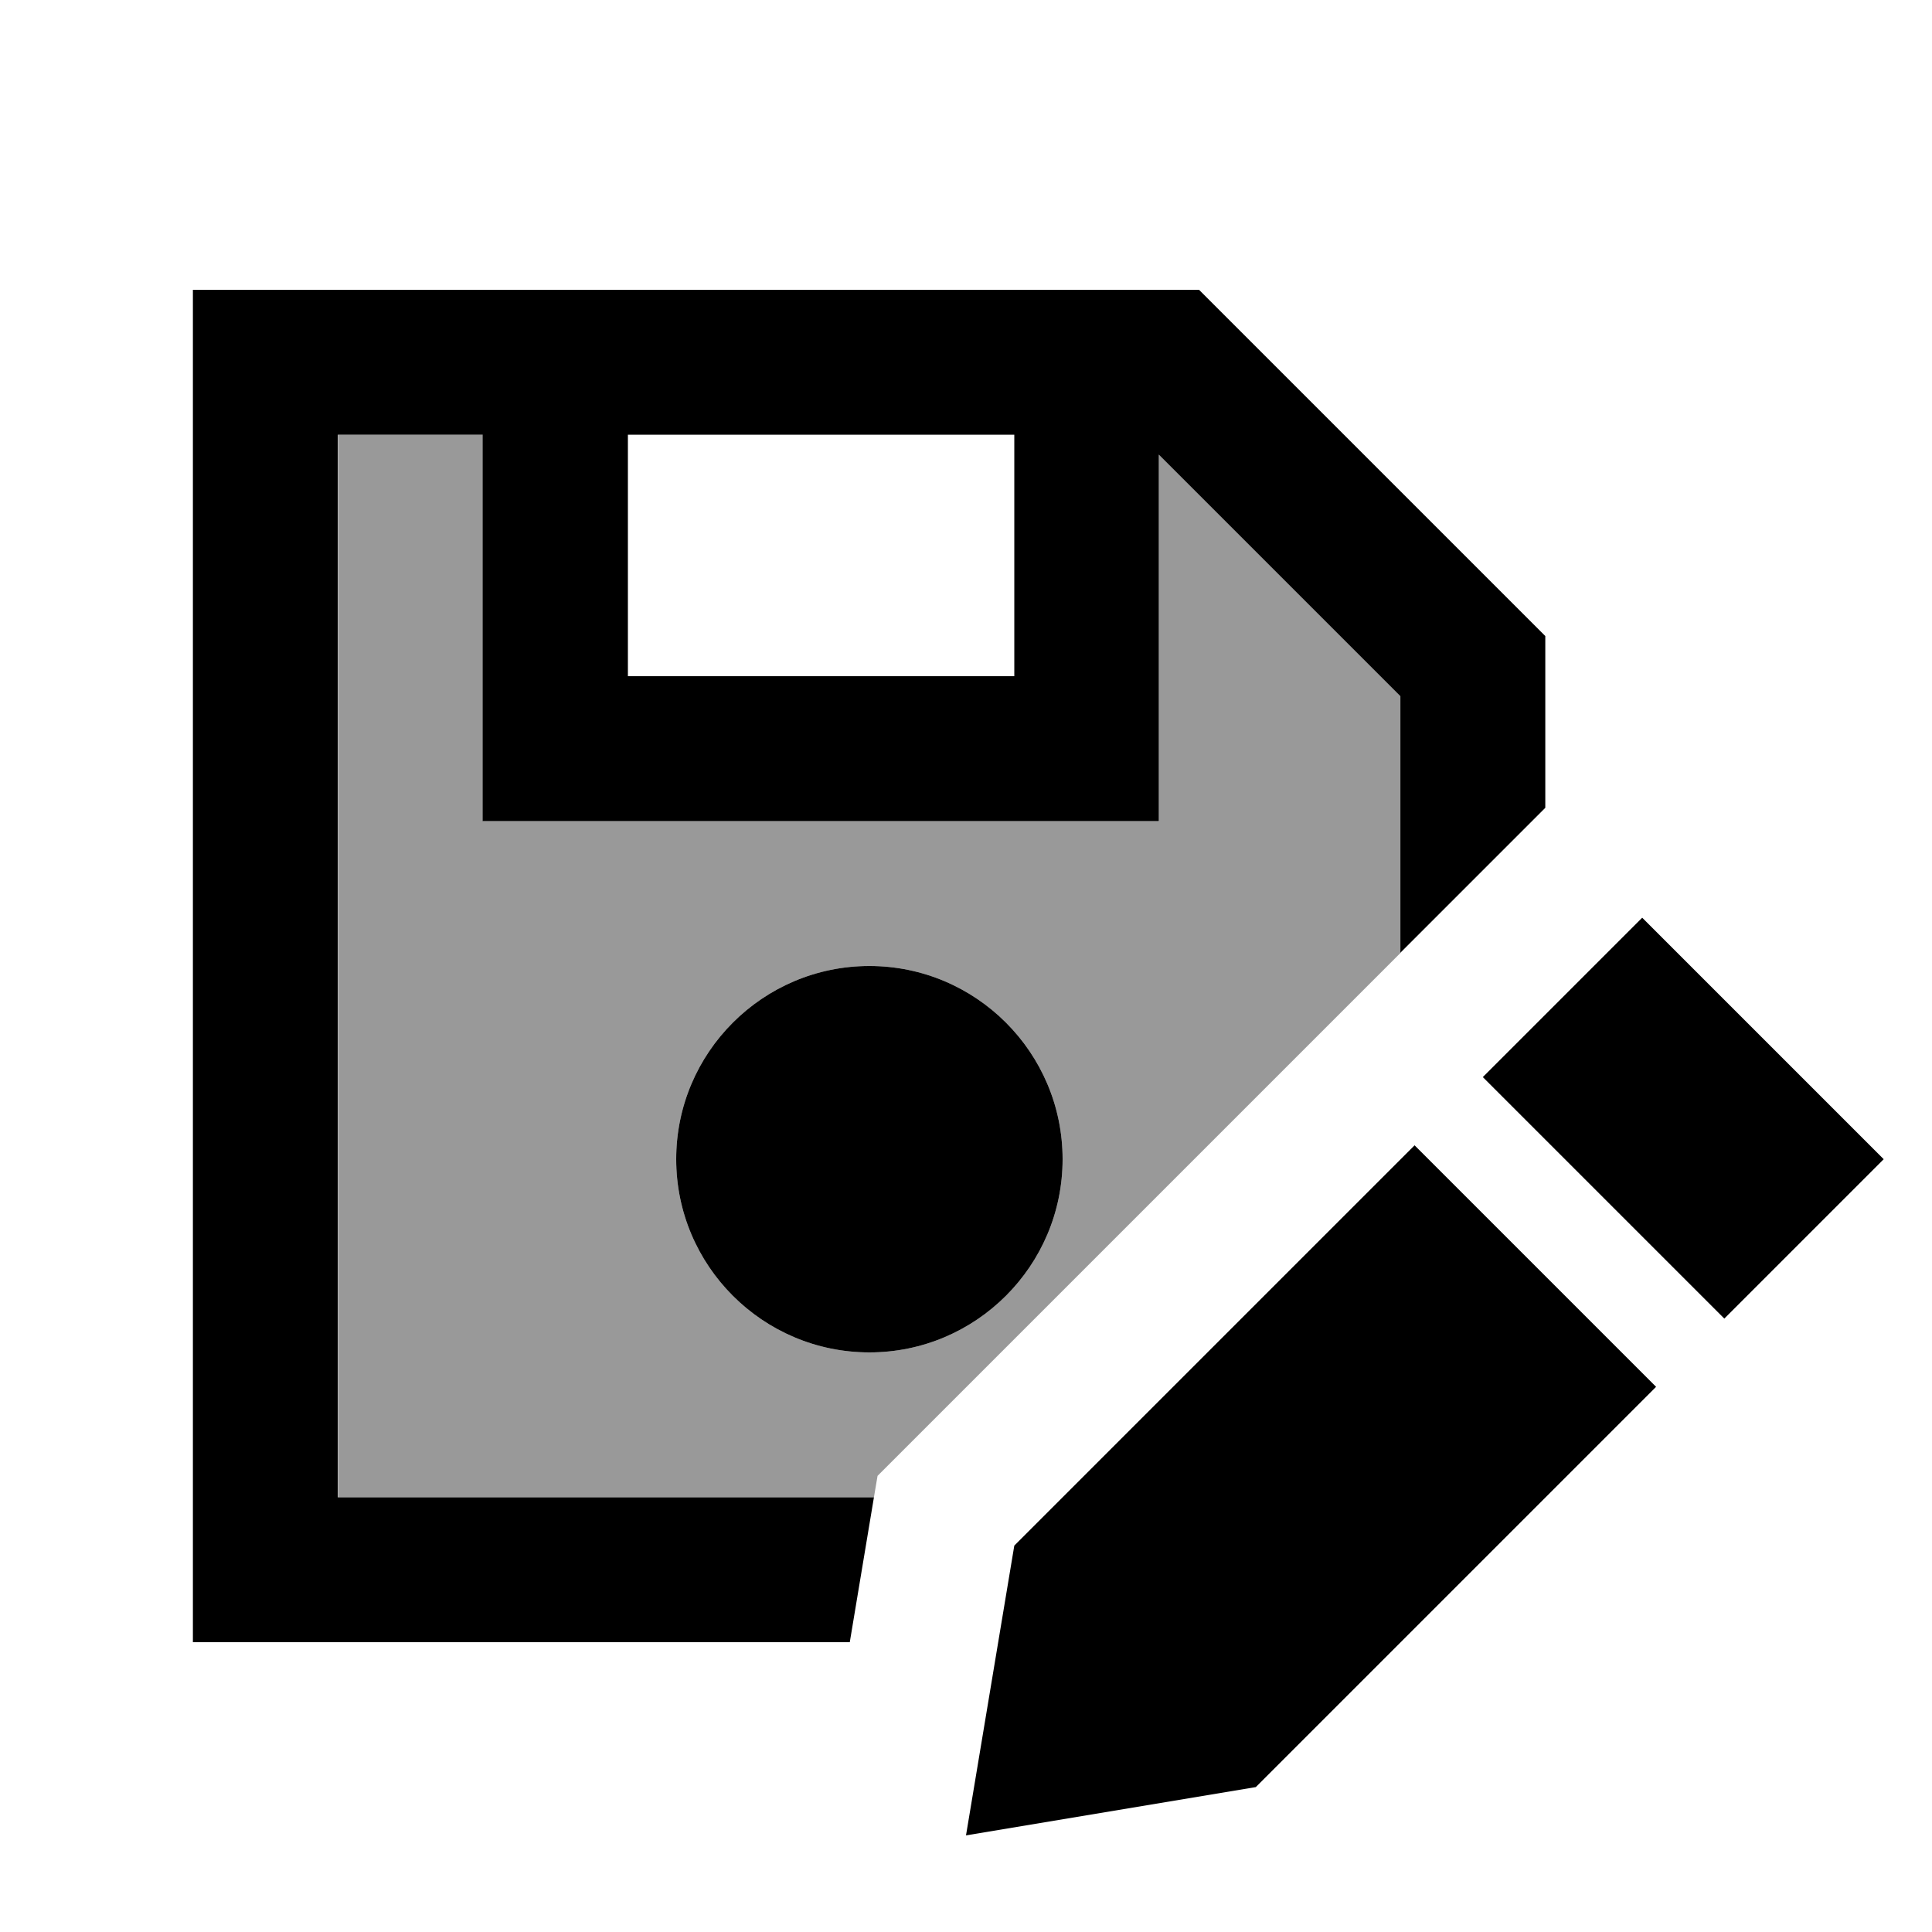 <svg xmlns="http://www.w3.org/2000/svg" viewBox="0 0 640 640"><!--! Font Awesome Pro 7.1.0 by @fontawesome - https://fontawesome.com License - https://fontawesome.com/license (Commercial License) Copyright 2025 Fonticons, Inc. --><path opacity=".4" fill="currentColor" d="M112 144L160 144L160 272L384 272L384 150.6L464 230.6L464 315.6L290.7 488.9C290.3 491.3 289.9 493.6 289.5 496L112 496L112 144zM224 384C224 419.3 252.7 448 288 448C323.3 448 352 419.3 352 384C352 348.7 323.3 320 288 320C252.7 320 224 348.7 224 384z"/><path fill="currentColor" d="M406.6 105.4L397.2 96L63.9 96L63.9 544L281.5 544L289.5 496L111.9 496L111.9 144L159.9 144L159.9 272L383.9 272L383.9 150.6L463.9 230.6L463.9 315.6L511.9 267.6L511.9 210.7L406.5 105.3zM208 144L336 144L336 224L208 224L208 144zM352 384C352 348.7 323.3 320 288 320C252.7 320 224 348.7 224 384C224 419.3 252.7 448 288 448C323.3 448 352 419.3 352 384zM544 304L491.2 356.8L571.2 436.8L624 384L544 304zM336 512L320 608L416 592L548.6 459.4L468.6 379.4L336 512z"/></svg>